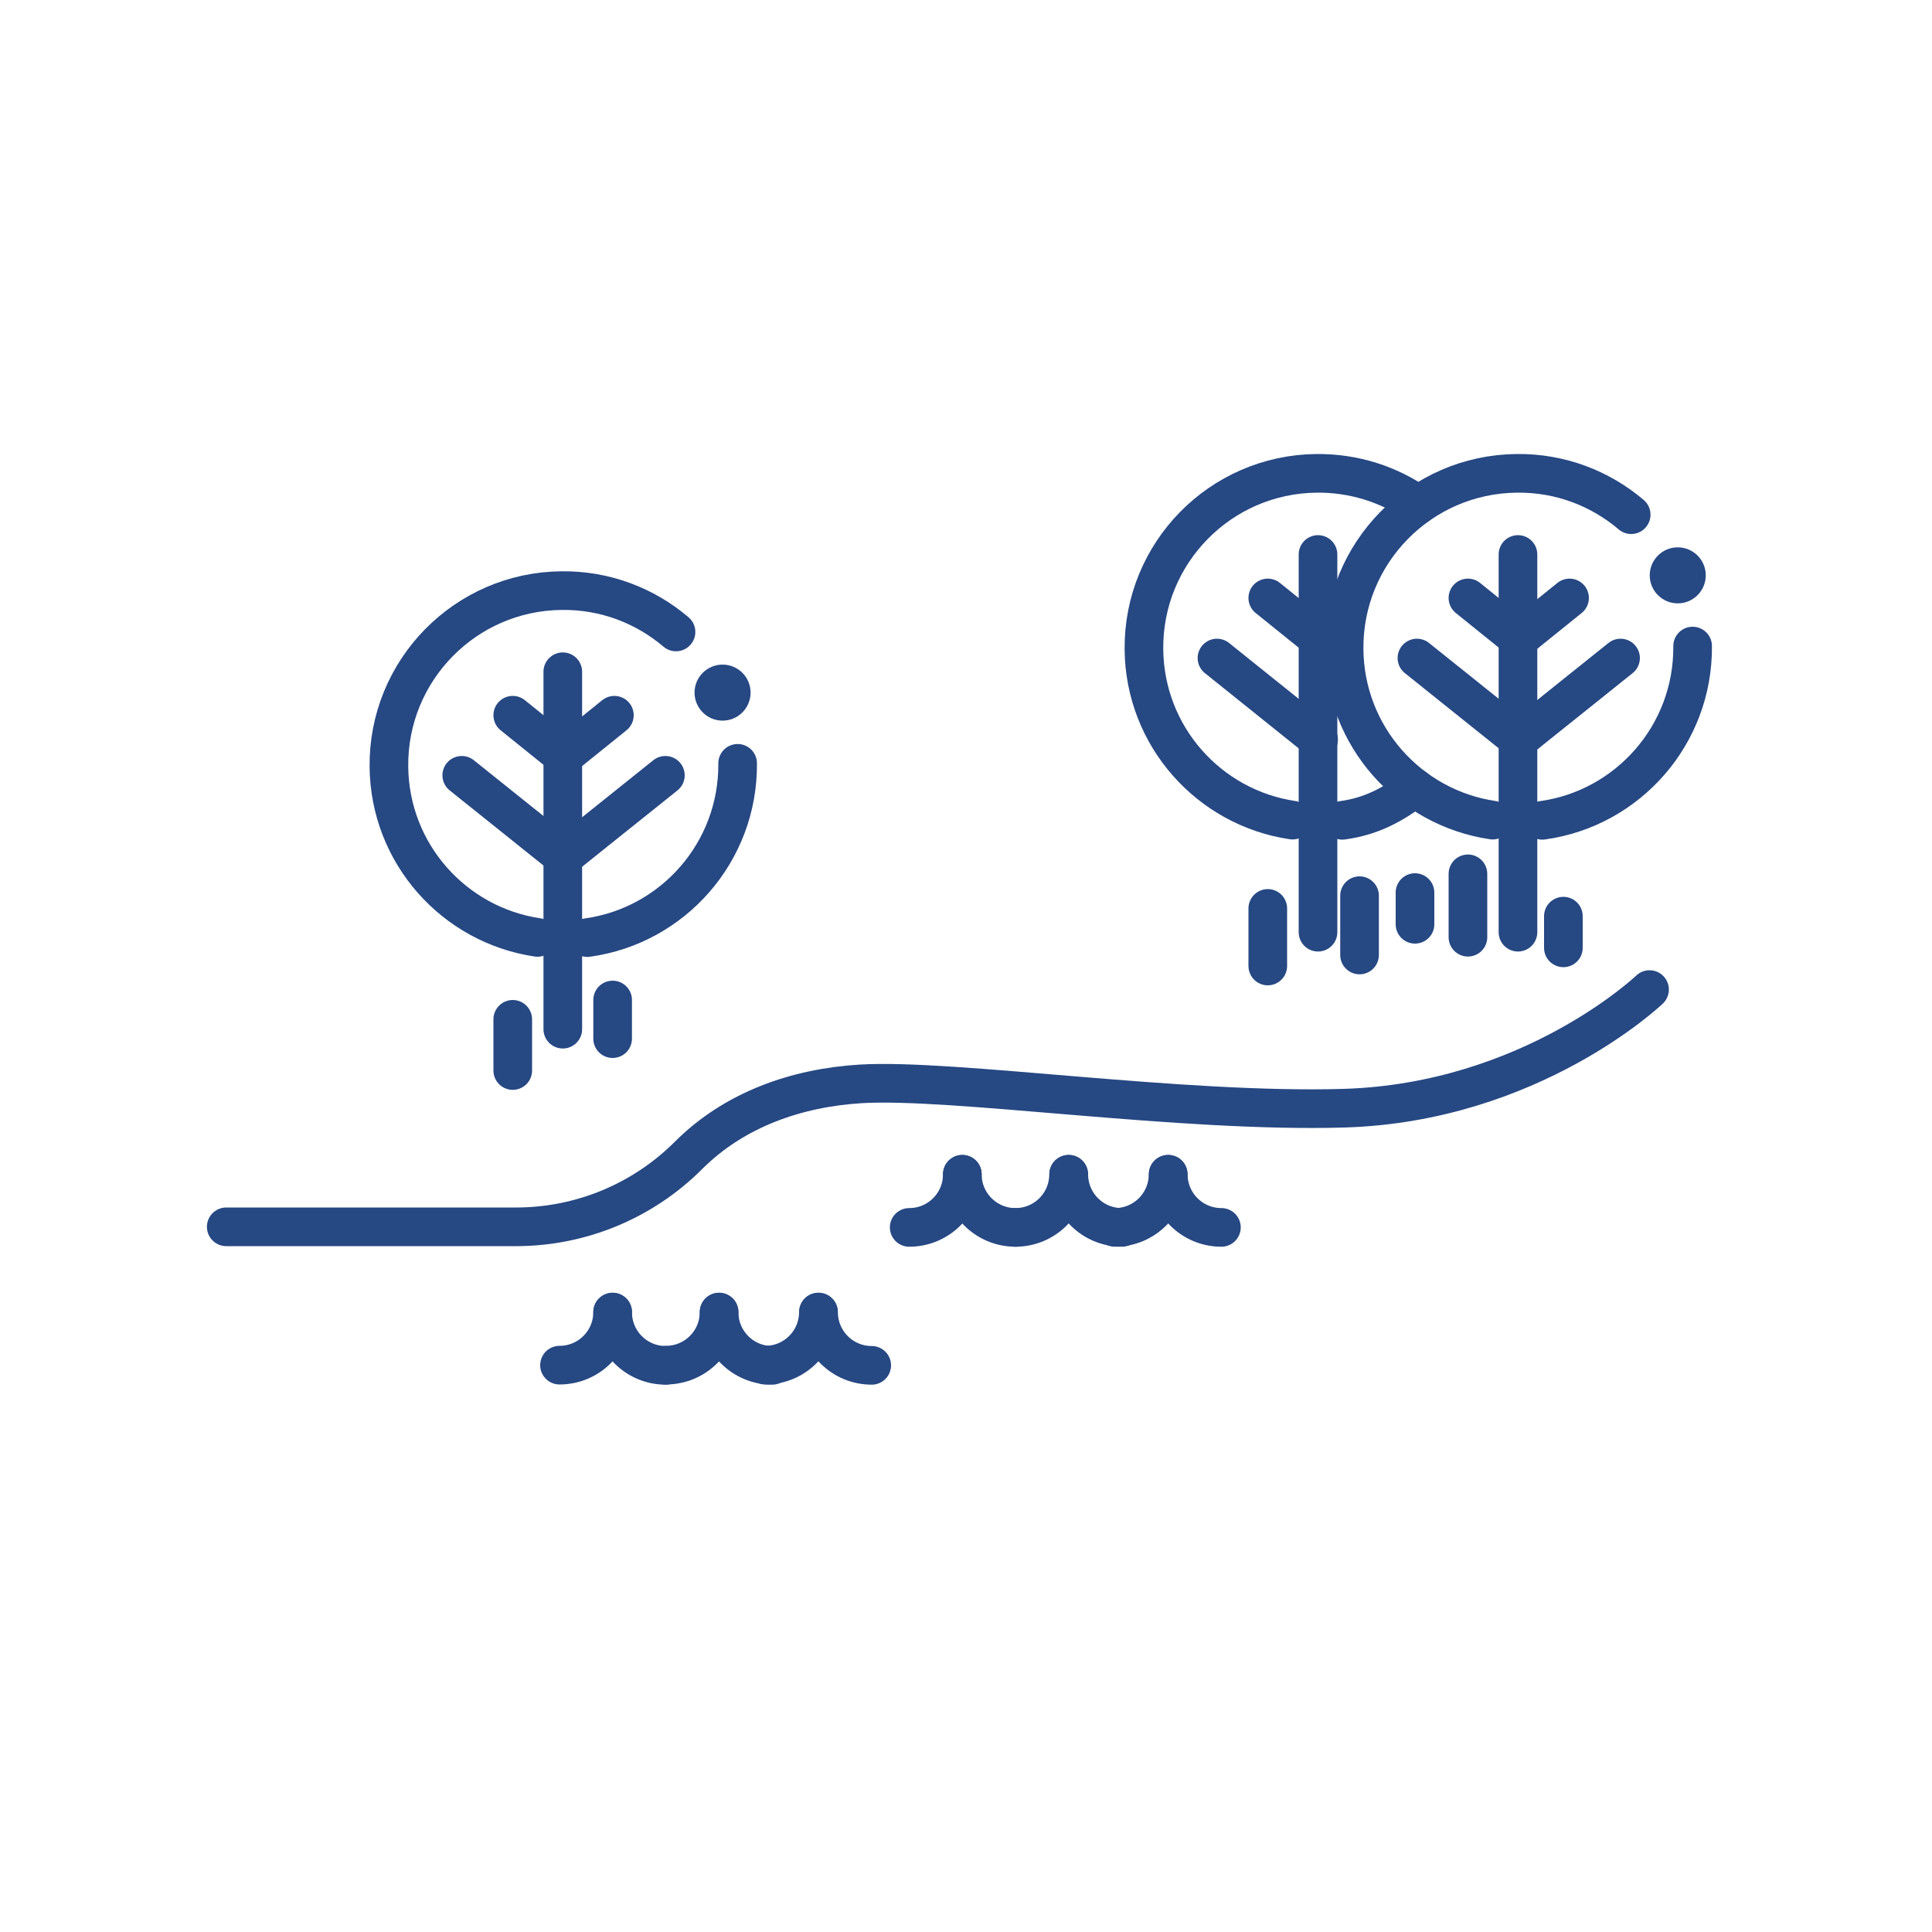 <?xml version="1.0" encoding="UTF-8"?>
<svg xmlns="http://www.w3.org/2000/svg" id="Ebene_1" data-name="Ebene 1" viewBox="0 0 100 100">
  <defs>
    <style>
      .cls-1 {
        fill: #264883;
      }

      .cls-2 {
        fill: none;
        stroke: #264883;
        stroke-linecap: round;
        stroke-linejoin: round;
        stroke-width: 2px;
      }
    </style>
  </defs>
  <g>
    <g>
      <path class="cls-2" d="M30.4,48.53c4.43-.61,7.82-4.43,7.78-9.02"></path>
      <path class="cls-2" d="M34.99,32.71c-1.6-1.36-3.67-2.17-5.93-2.14-4.98,.05-8.98,4.13-8.93,9.11,.04,4.5,3.37,8.2,7.69,8.84"></path>
      <polyline class="cls-2" points="29.13 34.77 29.13 40.45 29.13 43.25 29.13 53.27"></polyline>
      <line class="cls-2" x1="23.9" y1="40.13" x2="29.17" y2="44.35"></line>
      <line class="cls-2" x1="34.44" y1="40.13" x2="29.17" y2="44.35"></line>
      <line class="cls-2" x1="26.54" y1="37.02" x2="29.17" y2="39.14"></line>
      <line class="cls-2" x1="31.8" y1="37.02" x2="29.17" y2="39.14"></line>
    </g>
    <circle class="cls-1" cx="37.4" cy="35.85" r="1.45"></circle>
  </g>
  <g>
    <path class="cls-2" d="M69.48,42.46c1.52-.21,2.58-.8,3.76-1.67"></path>
    <path class="cls-2" d="M73.41,26.13c-1.49-1.05-3.31-1.65-5.27-1.63-4.98,.05-8.98,4.13-8.93,9.11,.04,4.5,3.37,8.2,7.69,8.84"></path>
    <polyline class="cls-2" points="68.22 28.7 68.22 34.38 68.22 37.18 68.22 48.25"></polyline>
    <line class="cls-2" x1="62.99" y1="34.06" x2="68.25" y2="38.28"></line>
    <line class="cls-2" x1="65.62" y1="30.95" x2="68.25" y2="33.07"></line>
  </g>
  <g>
    <g>
      <path class="cls-2" d="M79.83,42.46c4.43-.61,7.82-4.43,7.78-9.02"></path>
      <path class="cls-2" d="M84.43,26.64c-1.6-1.36-3.67-2.17-5.93-2.14-4.98,.05-8.98,4.13-8.93,9.11,.04,4.5,3.37,8.2,7.69,8.84"></path>
      <polyline class="cls-2" points="78.57 28.7 78.57 34.38 78.57 37.18 78.57 48.25"></polyline>
      <line class="cls-2" x1="73.34" y1="34.06" x2="78.61" y2="38.28"></line>
      <line class="cls-2" x1="83.88" y1="34.06" x2="78.61" y2="38.28"></line>
      <line class="cls-2" x1="75.98" y1="30.95" x2="78.61" y2="33.07"></line>
      <line class="cls-2" x1="81.24" y1="30.95" x2="78.61" y2="33.07"></line>
    </g>
    <circle class="cls-1" cx="86.84" cy="29.78" r="1.45"></circle>
  </g>
  <path class="cls-2" d="M11.71,63.5h15c3.35,0,6.56-1.33,8.93-3.7h0c2.37-2.37,5.59-3.5,8.93-3.7,4.77-.28,16.56,1.51,24.99,1.26,9.7-.29,15.82-6.14,15.82-6.14"></path>
  <g>
    <path class="cls-2" d="M31.71,67.91h0c0,1.52-1.23,2.75-2.75,2.75h0"></path>
    <path class="cls-2" d="M34.46,70.67h0c-1.52,0-2.75-1.23-2.75-2.75h0"></path>
    <path class="cls-2" d="M37.22,67.91h0c0,1.52-1.23,2.75-2.75,2.75h0"></path>
    <path class="cls-2" d="M39.97,70.67h0c-1.52,0-2.75-1.23-2.75-2.75h0"></path>
    <path class="cls-2" d="M42.36,67.91h0c0,1.52-1.23,2.75-2.75,2.75h0"></path>
    <path class="cls-2" d="M45.12,70.67h0c-1.52,0-2.75-1.23-2.75-2.75h0"></path>
  </g>
  <g>
    <path class="cls-2" d="M49.81,60.78h0c0,1.52-1.23,2.75-2.75,2.75h0"></path>
    <path class="cls-2" d="M52.56,63.53h0c-1.52,0-2.75-1.23-2.75-2.75h0"></path>
    <path class="cls-2" d="M55.31,60.78h0c0,1.52-1.23,2.75-2.75,2.75h0"></path>
    <path class="cls-2" d="M58.07,63.53h0c-1.52,0-2.75-1.23-2.75-2.75h0"></path>
    <path class="cls-2" d="M60.46,60.78h0c0,1.52-1.23,2.75-2.75,2.75h0"></path>
    <path class="cls-2" d="M63.22,63.53h0c-1.52,0-2.75-1.23-2.75-2.75h0"></path>
  </g>
  <line class="cls-2" x1="26.54" y1="52.76" x2="26.54" y2="55.41"></line>
  <line class="cls-2" x1="31.71" y1="51.76" x2="31.71" y2="53.76"></line>
  <line class="cls-2" x1="65.62" y1="47.02" x2="65.62" y2="50"></line>
  <line class="cls-2" x1="70.37" y1="46.36" x2="70.37" y2="49.43"></line>
  <line class="cls-2" x1="73.24" y1="46.2" x2="73.24" y2="47.84"></line>
  <line class="cls-2" x1="75.98" y1="45.23" x2="75.98" y2="48.51"></line>
  <line class="cls-2" x1="80.92" y1="47.42" x2="80.92" y2="49.06"></line>
</svg>
